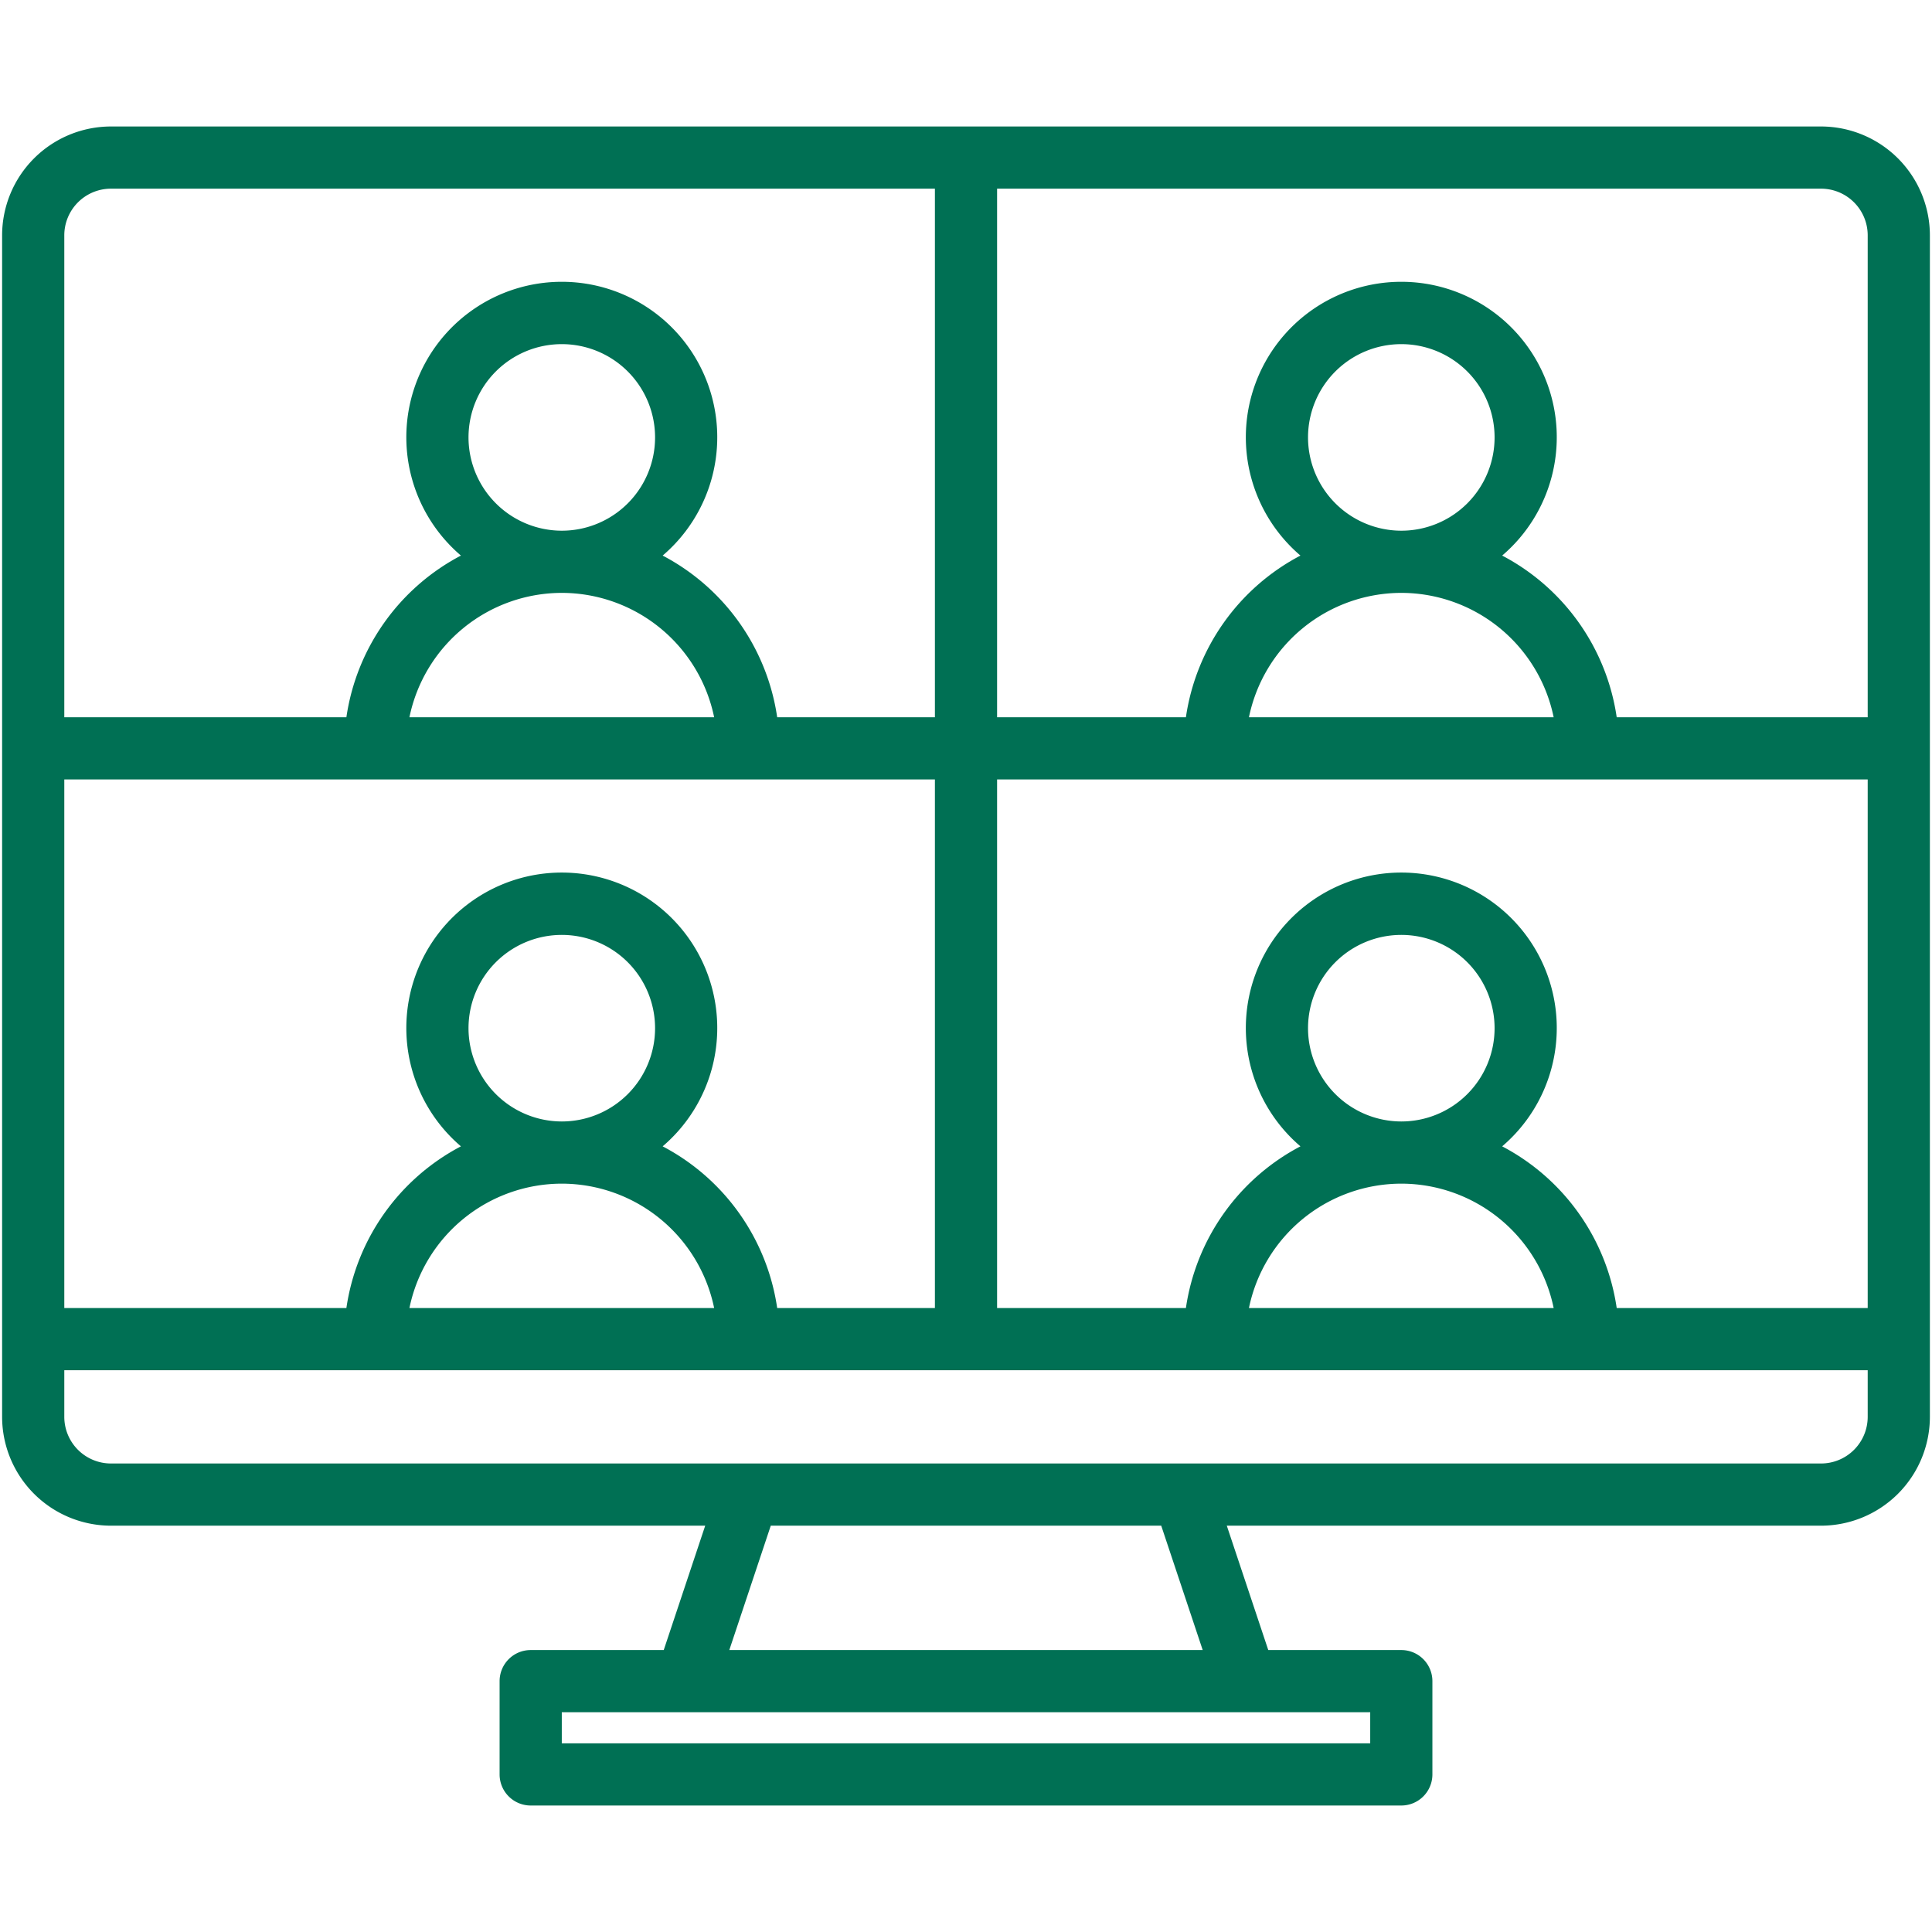 <?xml version="1.0" encoding="UTF-8"?> <svg xmlns="http://www.w3.org/2000/svg" xmlns:xlink="http://www.w3.org/1999/xlink" xmlns:svgjs="http://svgjs.com/svgjs" width="512" height="512" x="0" y="0" viewBox="0 0 512 512" style="enable-background:new 0 0 512 512" xml:space="preserve" class=""> <g transform="matrix(1.03,0,0,1.03,-7.68,-7.68)"> <path xmlns="http://www.w3.org/2000/svg" d="M476,40H36A28.031,28.031,0,0,0,8,68V372a28.031,28.031,0,0,0,28,28H188.9l-10.67,32H144a8,8,0,0,0-8,8v24a8,8,0,0,0,8,8H368a8,8,0,0,0,8-8V440a8,8,0,0,0-8-8H333.77L323.1,400H476a28.031,28.031,0,0,0,28-28V68A28.031,28.031,0,0,0,476,40ZM24,68A12.01,12.01,0,0,1,36,56H248V192H207.42a56.134,56.134,0,0,0-29.47-41.6,40,40,0,1,0-51.9,0A56.134,56.134,0,0,0,96.58,192H24Zm128,92a40.069,40.069,0,0,1,39.2,32H112.8A40.069,40.069,0,0,1,152,160Zm-24-40a24,24,0,1,1,24,24A24.032,24.032,0,0,1,128,120ZM24,208H248V344H207.42a56.134,56.134,0,0,0-29.47-41.6,40,40,0,1,0-51.9,0A56.134,56.134,0,0,0,96.58,344H24ZM152,312a40.069,40.069,0,0,1,39.2,32H112.8A40.069,40.069,0,0,1,152,312Zm-24-40a24,24,0,1,1,24,24A24.032,24.032,0,0,1,128,272ZM360,448v8H152v-8ZM195.1,432l10.67-32H306.23l10.67,32ZM488,372a12.01,12.01,0,0,1-12,12H36a12.01,12.01,0,0,1-12-12V360H488ZM368,312a40.069,40.069,0,0,1,39.2,32H328.8A40.069,40.069,0,0,1,368,312Zm-24-40a24,24,0,1,1,24,24A24.032,24.032,0,0,1,344,272Zm144,72H423.42a56.134,56.134,0,0,0-29.47-41.6,40,40,0,1,0-51.9,0A56.134,56.134,0,0,0,312.58,344H264V208H488ZM368,160a40.069,40.069,0,0,1,39.2,32H328.8A40.069,40.069,0,0,1,368,160Zm-24-40a24,24,0,1,1,24,24A24.032,24.032,0,0,1,344,120Zm144,72H423.42a56.134,56.134,0,0,0-29.47-41.6,40,40,0,1,0-51.9,0A56.134,56.134,0,0,0,312.58,192H264V56H476a12.01,12.01,0,0,1,12,12Z" fill="#007054" data-original="#000000" class=""></path> </g> </svg> 